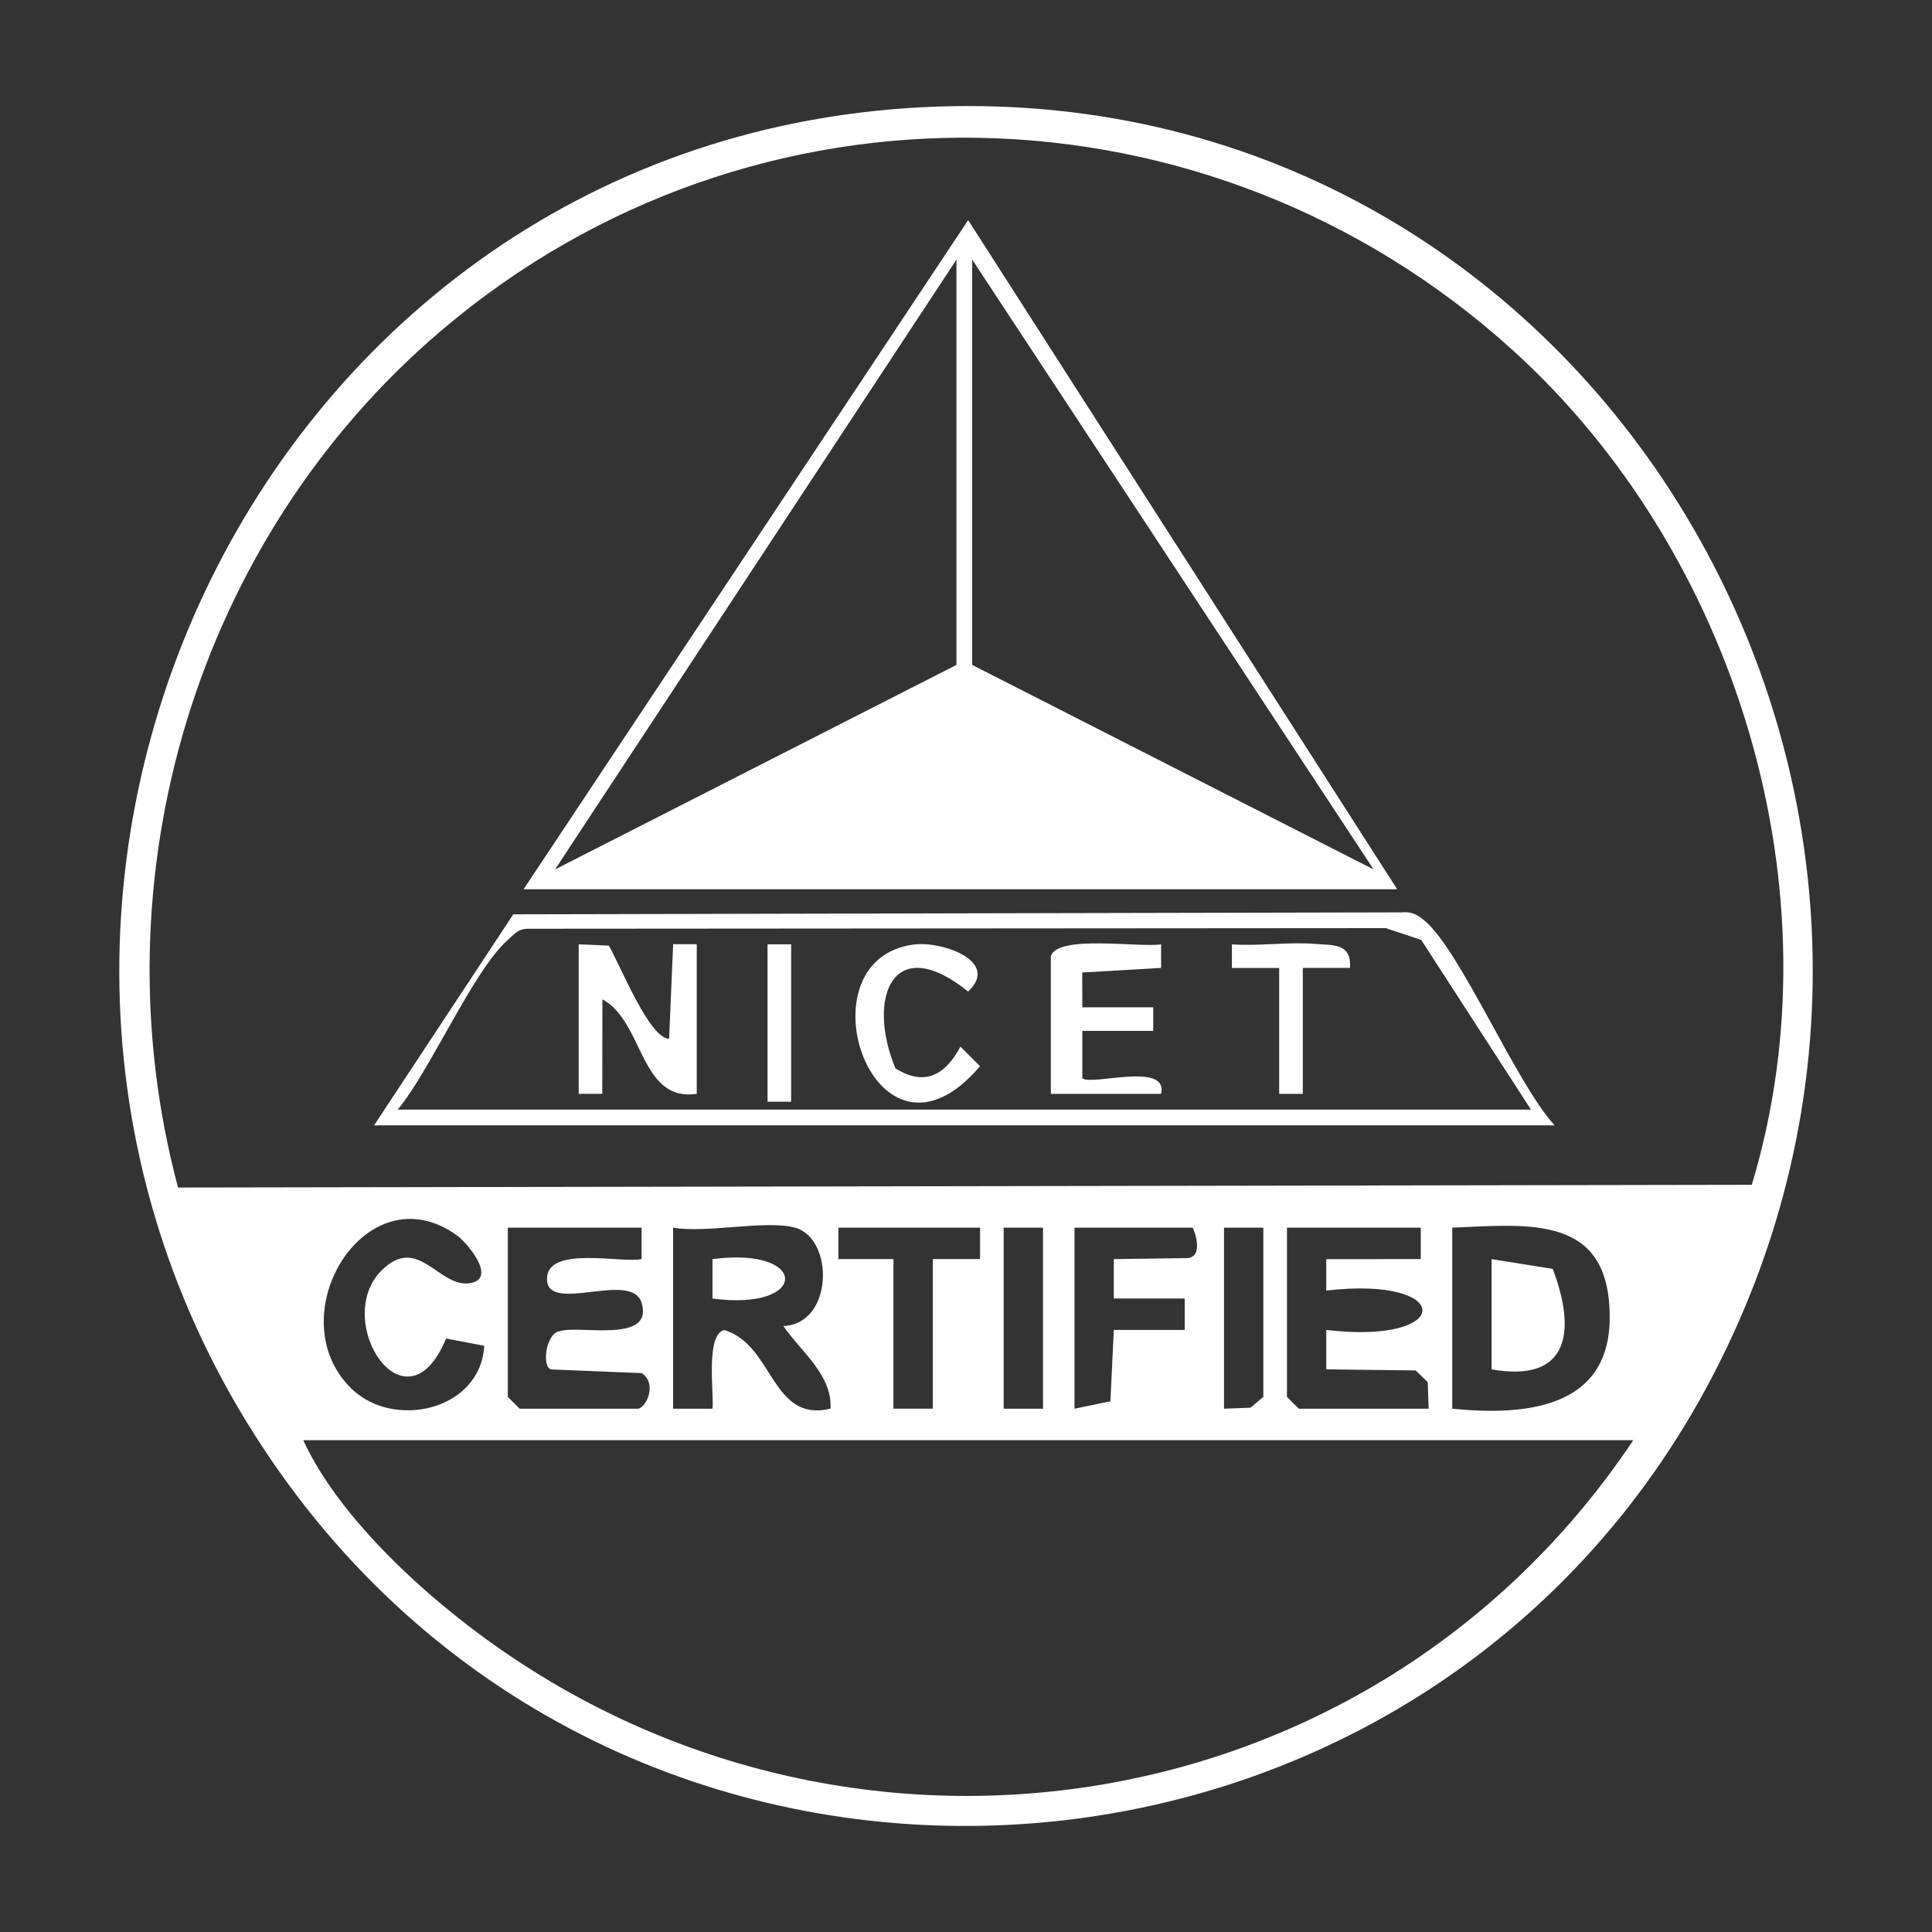 <?xml version="1.0" encoding="UTF-8"?> <svg xmlns="http://www.w3.org/2000/svg" id="Layer_1" data-name="Layer 1" viewBox="0 0 375 375"><rect x="0" y="0" width="375" height="375" fill="#333333" stroke="none"/><defs><style> .cls-1 { fill: #fff; } </style></defs><path class="cls-1" d="M181.83,20.69c128.14-4.51,209.11,133.77,150.73,246.12-55.95,107.67-207.49,118.42-278,19.32C-21.81,178.8,49,25.36,181.83,20.69ZM293.46,67.83c-58.78-53.13-147.28-55.19-207.83-3.65-47.49,40.43-67.16,106.03-51.07,166.32l305.46-.53c17.22-56.95-2.98-122.76-46.56-162.15ZM86.58,259.81c-7.82,18.95-22.26-3.44-12.53-13.2,7.3-7.32,11.33,3.96,17.62,2.36,4.59-1.17-1.07-7.81-2.99-9.19-17.65-12.68-34.82,15.61-20.53,29.69,8.24,8.12,25.15,4.28,25.84-8.26l-7.42-1.41ZM124.54,238.29h-25.97v32.85l2.29,2.29h22.91c1.52,0,3.94-4.76.8-6.91l-17.51-.71c-2.02-.26-1.11-7.2,1.64-7.44,3.73-1.21,18.34,2.5,15.81-5.55-1.98-6.29-18.39,2.37-18.34-4.6.05-6.52,14.4-2.98,18.36-3.83v-6.1ZM154.33,238.29c-5.6-1.55-17.24,1.13-23.68,0v35.14h7.65c.31-3.03-1.41-14.49,2.31-15.27,9.63,2.96,9.05,18.03,20.59,15.26.38-6.55-5.71-11.03-9.15-16.04,9.72-.37,9.92-16.97,2.28-19.09ZM190.23,238.29h-27.5v6.1s10.69,0,10.69,0v29.03h7.64v-29.03h9.17s0-6.11,0-6.11ZM202.45,238.29h-7.64v35.14h7.64v-35.14ZM231.47,238.29h-22.91v35.14l6.97-1.44.66-13.85h13.76s0-6.1,0-6.1h-13.76s0-7.65,0-7.65l14.32-.19c3.29-.29,1.21-5.74.96-5.91ZM245.22,238.29h-7.64v35.14l5.14-.2,2.49-2.09v-32.85ZM275.77,238.29h-25.97v32.85l2.29,2.29h25.21l-.18-5.17-2.33-2.26-17.36-.21v-7.65c24.88,2.94,24.89-10.55,0-7.64v-6.1s18.34-.01,18.34-.01v-6.1ZM281.88,273.43c13.79,1.37,30.46.14,30.56-17.55.12-20.12-15.31-18.25-30.56-17.59v35.14ZM317.02,279.54H58.86c5.22,11.35,15.83,22.43,25.25,30.51,71.82,61.56,180.48,47.92,232.91-30.51Z"></path><path class="cls-1" d="M101.63,172.6L187.92,42.73l83.27,129.87H101.63ZM185.65,129.06V50.38l-77.92,118.38,77.92-39.7ZM188.7,50.38v78.68l77.92,39.7-77.92-118.38Z"></path><path class="cls-1" d="M301.74,218.43H72.61l27.02-40.96,172.42-.38c1.95-.18,3.04.43,4.48,1.63,6.99,5.86,17.75,31.6,25.22,39.71ZM297.16,215.37l-21.3-32.93-6.87-2.29-166.57.12c-1.82,0-2.7,1.14-3.9,2.21-6.67,5.92-14.96,25.22-21.33,32.9h219.97Z"></path><path class="cls-1" d="M138.29,252.05v-7.65c18.76-2.51,18.81,10.15,0,7.65Z"></path><path class="cls-1" d="M289.52,244.4l11.86,1.89c4.58,11.99,3.27,22.19-11.86,19.5v-21.39Z"></path><path class="cls-1" d="M112.32,183.29l5.86.26c2.1,3.57,7.82,18,11.69,18.08l.79-18.36h4.58v29.03c-11.07,1.7-10.3-14.12-18.32-18.33l-.02,18.34h-4.58v-29.03Z"></path><path class="cls-1" d="M203.98,185.58c1.3-4.21,17.26-1.61,21.39-2.28v4.57s-15.31.89-15.31.89l.02,6.76h13.76s0,4.57,0,4.57h-13.76s0,9.18,0,9.18c1.57,1.59,16.76-3.34,15.28,3.05h-21.39v-26.73Z"></path><path class="cls-1" d="M173.79,207.36c5.78,3.65,9.78,1.16,12.63-4.21l3.8,3.8c-20.39,24.03-35.58-20.67-12.84-23.62,5.41-.7,16.79,3.21,10.54,9.13-14.56-11.74-19.81,1.12-14.12,14.91Z"></path><path class="cls-1" d="M248.28,187.88h-9.17s0-4.58,0-4.58c5.24.37,10.98-.51,16.13-.09,3.44.29,7.13-.2,6.79,4.66h-9.16v24.45h-4.58v-24.44Z"></path><rect class="cls-1" x="148.98" y="183.29" width="4.58" height="30.55"></rect></svg> 